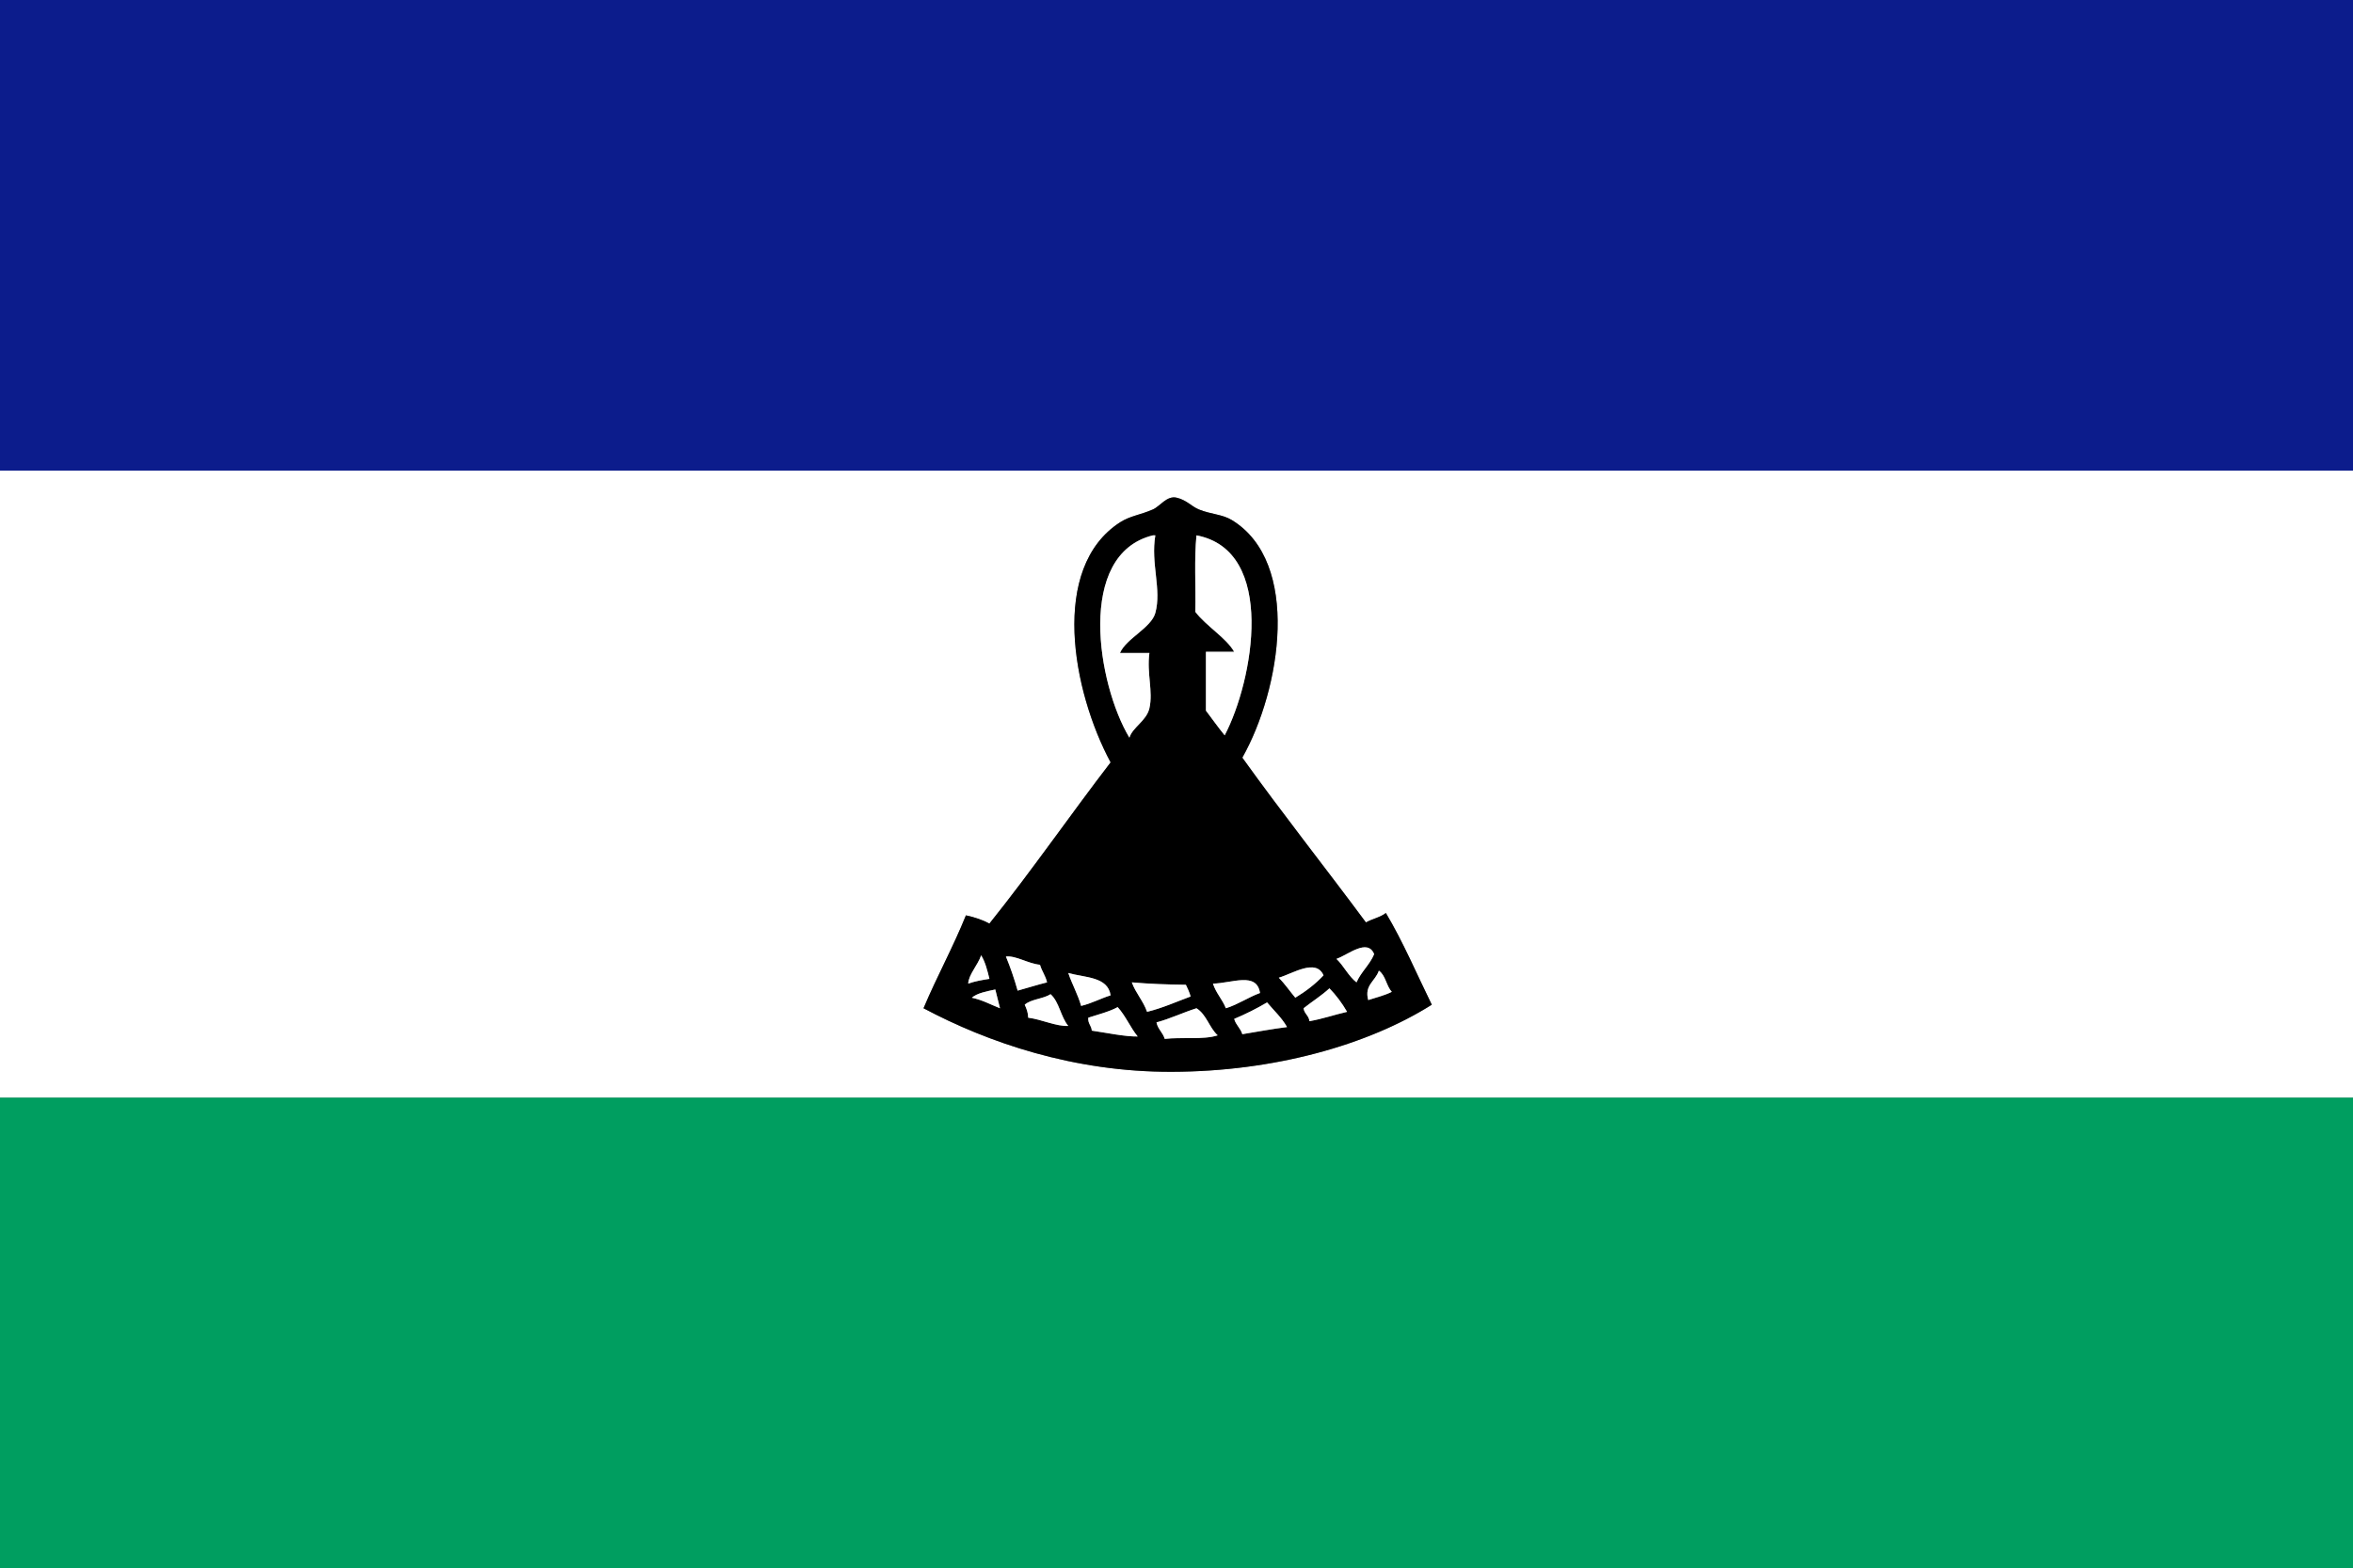 <svg xmlns="http://www.w3.org/2000/svg" width="800" height="533.224" viewBox="0 0 800 533.224"><rect x="0" y="0" width="800" height="533.224" fill="#808080" stroke="none"/><path fill="#0C1C8C" d="M800 160.02H0V0h800v160.02z"/><path fill-rule="evenodd" clip-rule="evenodd" fill="#fff" d="M0 160.02h800v213.193H0V160.02zm418.813 16.802c-3.284-1.994-7.058-1.922-11.223-3.613-2.51-1.035-4.183-3.225-7.6-4.008-3.31-.73-5.536 2.92-8.01 4.005-4.325 1.903-7.707 2.153-11.195 4.395-23.94 15.485-16.232 57.33-3.186 81.607-13.904 18.12-26.968 37.04-41.207 54.802-2.332-1.246-5.037-2.172-7.99-2.795-4.406 10.93-9.87 20.79-14.418 31.593 21.82 11.605 50.993 21.716 84.4 21.608 34.78-.09 66.693-9.112 88.408-22.817-5.126-10.446-9.77-21.41-15.61-31.182-1.85 1.46-4.645 2.01-6.78 3.203-13.92-18.777-28.372-36.985-42.023-56.012 13.154-23.263 20.015-66.425-3.57-80.788z"/><path fill-rule="evenodd" clip-rule="evenodd" d="M422.382 257.61c13.65 19.027 28.104 37.235 42.022 56.013 2.137-1.193 4.93-1.744 6.782-3.204 5.838 9.77 10.483 20.732 15.61 31.18-21.716 13.706-53.63 22.73-88.408 22.818-33.408.106-62.58-10.004-84.4-21.608 4.546-10.804 10.01-20.664 14.416-31.593 2.955.622 5.66 1.55 7.99 2.794 14.24-17.763 27.304-36.683 41.205-54.802-13.05-24.276-20.756-66.12 3.183-81.606 3.49-2.242 6.87-2.492 11.195-4.396 2.473-1.087 4.7-4.735 8.01-4.006 3.416.783 5.09 2.973 7.6 4.005 4.164 1.69 7.937 1.62 11.222 3.612 23.583 14.362 16.722 57.524 3.57 80.787zm-38.392-6.8c1.05-3.54 5.82-5.712 6.8-10.002 1.316-5.713-.944-11.854 0-18.795h-10.004c2.047-4.877 10.626-8.543 12.014-13.598 2.207-8.063-1.62-16.73 0-26.396h-.82c-26.234 6.44-18.847 50.76-7.99 68.79zm22.408-42.787c3.738 4.895 10.572 8.88 13.216 13.598h-9.61v19.99c2.126 2.795 4.173 5.714 6.38 8.4 9.754-18.6 17.772-62.83-9.594-67.99-.8 7.99-.204 17.37-.392 26.005zm47.986 117.988c2.527 2.424 4.04 5.84 6.817 7.994 1.587-3.613 4.47-5.927 6-9.593-2.25-5.536-9.005.338-12.814 1.6zm-125.196 8.42c2.172-.78 4.646-1.23 7.208-1.62-.703-2.88-1.424-5.765-2.812-8.01-1.104 3.31-4.307 6.624-4.396 9.63zm16.802 2.386c3.346-.926 6.585-1.958 10.003-2.812-.516-2.26-1.78-3.81-2.403-5.98-4.13-.41-8.063-3.15-11.587-2.812 1.513 3.667 2.848 7.547 3.987 11.605zm88.798-4.396c2.046 2.1 3.72 4.556 5.606 6.8 3.586-2.173 6.834-4.647 9.593-7.6-2.545-5.875-10.536-.554-15.2.8zm30.4 7.6c2.724-.89 5.625-1.584 8.01-2.795-1.87-2.01-2.1-5.642-4.396-7.208-1.176 3.594-5.03 4.912-3.614 10.003zm-97.608 1.993c3.667-.89 6.55-2.51 10.02-3.596-.933-6.39-8.676-5.98-14.398-7.6 1.316 3.88 3.22 7.173 4.378 11.196zm44.816-7.582c1.032 3.224 3.187 5.32 4.396 8.385 4.263-1.353 7.493-3.685 11.604-5.197-1.102-7.262-9.43-3.346-16-3.186zm-22.4 9.595c5.35-1.317 9.924-3.418 14.81-5.216-.418-1.44-1.006-2.74-1.61-3.987-6.354-.07-12.513-.302-18.387-.818 1.35 3.702 3.86 6.248 5.185 10.02zm53.21-1.21c.23 1.886 1.815 2.455 1.994 4.395 4.503-.8 8.472-2.19 12.797-3.187-1.71-2.955-3.72-5.643-5.998-7.992-2.7 2.495-5.91 4.49-8.796 6.784zm-112.808-3.596c3.613.765 6.443 2.35 9.594 3.595-.534-2.136-1.086-4.254-1.602-6.39-2.937.658-6.034 1.175-7.992 2.794zm26.787-1.194c-2.5 1.62-6.603 1.638-8.792 3.578.596 1.3 1.14 2.6 1.192 4.414 4.628.587 9.54 3.025 13.616 2.794-2.56-3.04-3.05-8.15-6.013-10.785zm62.43 8.402c.568 2.082 2.16 3.15 2.767 5.197 5.037-.837 10.02-1.762 15.2-2.42-1.815-3.223-4.485-5.625-6.78-8.384-3.526 2.08-7.245 3.95-11.188 5.607zm-39.612-4.005c-2.937 1.604-6.603 2.476-10.003 3.597-.17 2.046 1.086 2.65 1.202 4.395 4.895.712 11.275 2.064 15.6 1.993-2.5-3.08-4.13-7.066-6.8-9.985zm26.787.392c-4.663 1.478-8.774 3.488-13.598 4.806.48 2.333 2.17 3.418 2.803 5.607 5.73-.676 13.162.374 18.004-1.21-2.86-2.598-3.81-7.118-7.21-9.202z"/><path fill-rule="evenodd" clip-rule="evenodd" fill="#fff" d="M391.98 182.02h.82c-1.62 9.664 2.207 18.332 0 26.395-1.388 5.055-9.967 8.72-12.014 13.598h10.003c-.946 6.94 1.314 13.082 0 18.795-.98 4.29-5.75 6.46-6.8 10.003-10.86-18.03-18.246-62.346 7.99-68.79zm14.81 0c27.366 5.16 19.348 49.39 9.594 67.99-2.207-2.688-4.254-5.606-6.38-8.4v-19.99h9.61c-2.644-4.716-9.478-8.703-13.216-13.597.188-8.632-.41-18.013.392-26.004zm60.41 142.39c-1.532 3.665-4.415 5.978-6 9.592-2.775-2.153-4.29-5.57-6.816-7.99 3.81-1.265 10.563-7.14 12.815-1.603zm-133.616.39c1.388 2.243 2.11 5.127 2.812 8.01-2.563.392-5.037.837-7.208 1.62.09-3.008 3.292-6.32 4.396-9.63zm8.42.41c3.523-.34 7.457 2.402 11.586 2.812.623 2.172 1.887 3.72 2.403 5.98-3.417.854-6.657 1.887-10.003 2.812-1.14-4.058-2.474-7.938-3.987-11.604zm107.983 6.407c-2.76 2.955-6.007 5.43-9.593 7.6-1.887-2.242-3.56-4.698-5.606-6.8 4.663-1.352 12.654-6.673 15.2-.8zm18.813-1.6c2.297 1.565 2.528 5.196 4.397 7.207-2.385 1.21-5.286 1.904-8.01 2.795-1.415-5.094 2.44-6.41 3.614-10.006zm-105.6.8c5.723 1.62 13.466 1.21 14.4 7.6-3.47 1.085-6.354 2.705-10.02 3.595-1.157-4.023-3.062-7.316-4.38-11.196zm65.197 6.798c-4.11 1.513-7.342 3.845-11.604 5.197-1.21-3.062-3.364-5.16-4.396-8.383 6.568-.16 14.897-4.078 16 3.183zm-43.587-3.613c5.873.517 12.03.748 18.386.82.604 1.245 1.192 2.544 1.61 3.985-4.886 1.798-9.46 3.898-14.81 5.216-1.325-3.773-3.834-6.32-5.187-10.02zM452 336.03c2.277 2.35 4.288 5.038 5.997 7.993-4.325.996-8.294 2.385-12.797 3.186-.18-1.94-1.763-2.51-1.994-4.4 2.884-2.295 6.097-4.29 8.793-6.78zm-113.61.393c.516 2.136 1.068 4.254 1.602 6.39-3.15-1.246-5.98-2.83-9.594-3.596 1.958-1.62 5.055-2.136 7.992-2.794zm24.81 12.387c-4.075.232-8.987-2.206-13.615-2.793-.053-1.815-.596-3.115-1.192-4.414 2.19-1.94 6.292-1.958 8.792-3.578 2.963 2.634 3.453 7.743 6.016 10.786zm67.6-7.99c2.297 2.758 4.967 5.16 6.782 8.382-5.18.66-10.163 1.584-15.2 2.42-.605-2.046-2.198-3.114-2.768-5.196 3.943-1.655 7.662-3.525 11.187-5.607zm-43.998 11.586c-4.325.07-10.706-1.28-15.6-1.993-.117-1.745-1.372-2.35-1.203-4.396 3.4-1.12 7.063-1.993 10-3.596 2.67 2.92 4.3 6.91 6.8 9.988zm27.198-.39c-4.843 1.583-12.273.533-18.005 1.21-.632-2.19-2.323-3.275-2.803-5.607 4.824-1.32 8.935-3.33 13.598-4.81 3.4 2.084 4.352 6.604 7.21 9.203z"/><path fill="#009E60" d="M0 373.213h800v160.01H0v-160.01z"/></svg>